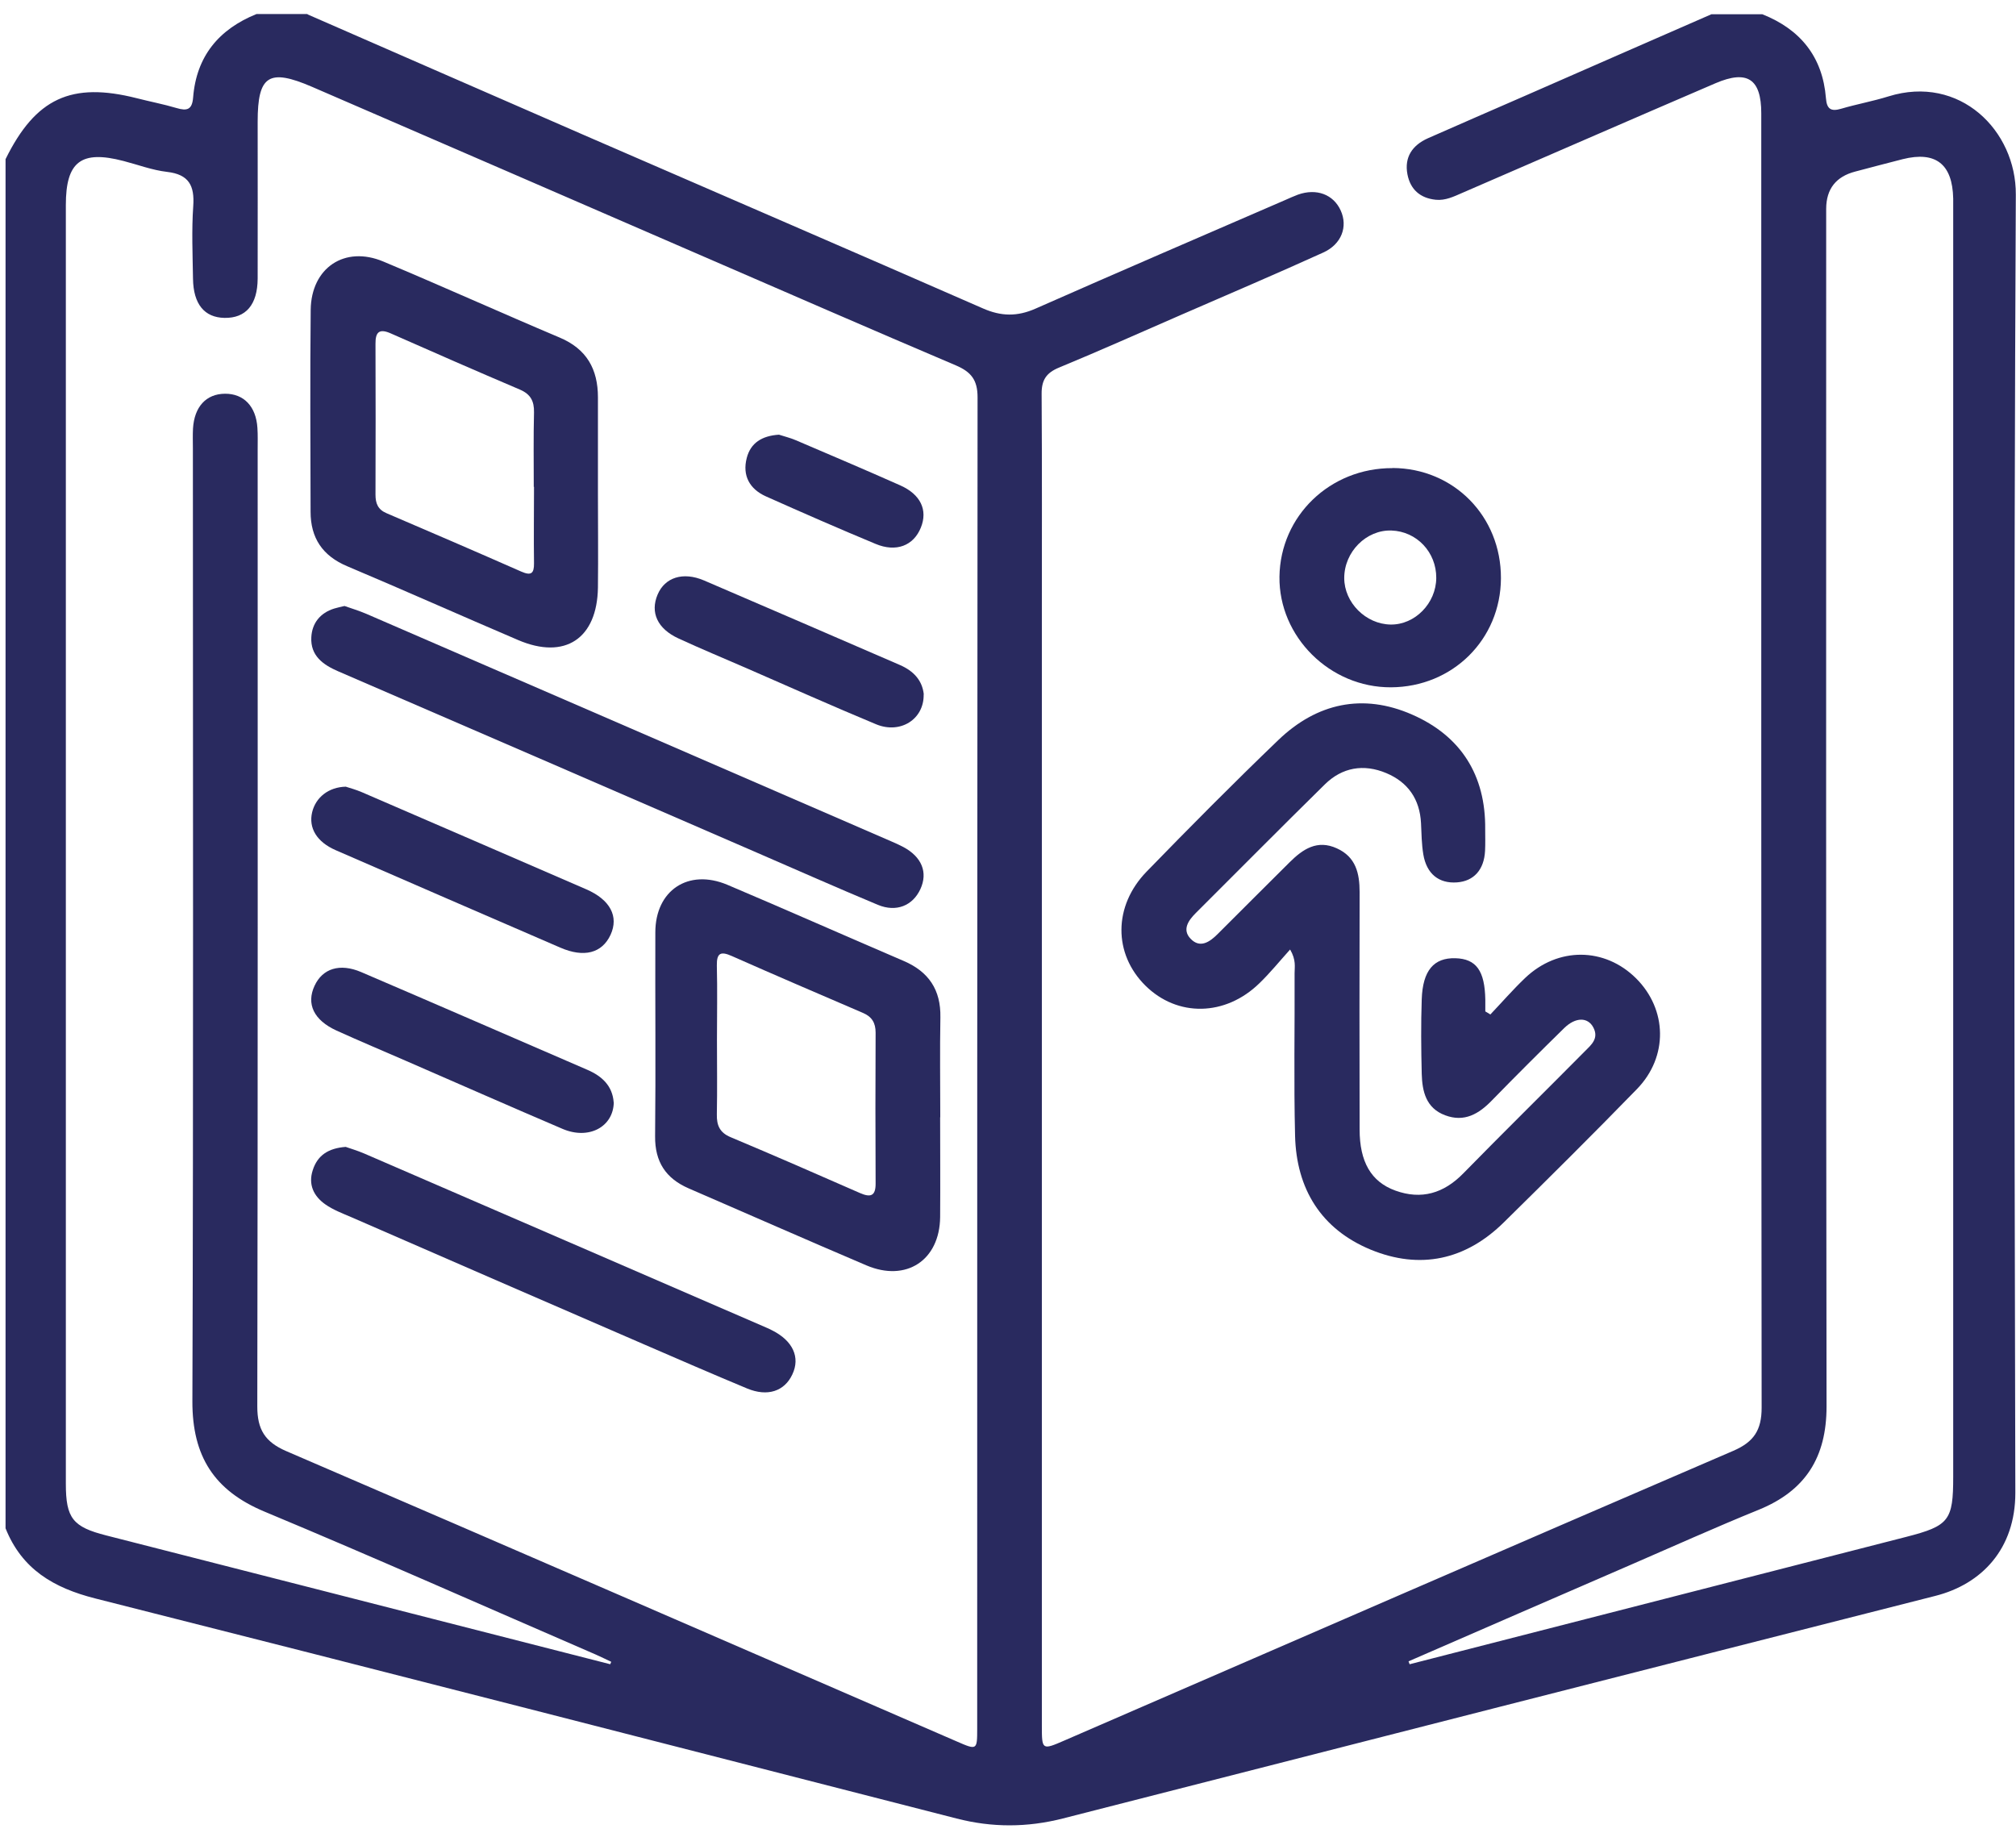 <svg width="121" height="110" viewBox="0 0 121 110" fill="none" xmlns="http://www.w3.org/2000/svg">
<path d="M18.459 0.863C23.99 3.277 29.521 5.699 35.052 8.106C43.032 11.574 51.027 15.021 59 18.512C60.09 18.992 61.057 19.006 62.147 18.526C67.133 16.323 72.141 14.171 77.141 12.004C77.395 11.894 77.642 11.778 77.897 11.684C79.016 11.284 80.034 11.669 80.47 12.636C80.906 13.596 80.528 14.658 79.416 15.159C76.596 16.439 73.747 17.654 70.905 18.89C68.463 19.952 66.028 21.043 63.564 22.061C62.787 22.381 62.511 22.817 62.518 23.646C62.547 28.082 62.532 32.51 62.532 36.946C62.532 59.155 62.532 81.363 62.532 103.571C62.532 105.033 62.54 105.048 63.892 104.459C77.272 98.656 90.645 92.838 104.04 87.072C105.268 86.541 105.733 85.828 105.733 84.49C105.704 58.595 105.711 32.692 105.711 6.797C105.711 4.739 104.876 4.179 102.971 4.993C97.891 7.175 92.825 9.386 87.752 11.582C87.251 11.8 86.749 12.047 86.175 11.989C85.238 11.894 84.649 11.371 84.474 10.462C84.278 9.429 84.772 8.717 85.695 8.302C87.629 7.444 89.576 6.608 91.517 5.757C95.253 4.121 98.981 2.485 102.717 0.856C103.735 0.856 104.759 0.856 105.777 0.856C108.059 1.765 109.396 3.408 109.593 5.895C109.643 6.535 109.883 6.71 110.501 6.528C111.439 6.251 112.413 6.077 113.343 5.786C117.624 4.455 121.011 7.837 120.989 11.676C120.865 37.644 120.894 63.62 120.96 89.588C120.967 92.954 118.946 95.078 116.156 95.783C98.698 100.219 81.24 104.677 63.79 109.142C61.653 109.687 59.545 109.694 57.408 109.142C40.183 104.728 22.965 100.292 5.719 95.936C3.218 95.303 1.314 94.183 0.333 91.725V9.553C2.135 5.895 4.279 4.899 8.211 5.895C9.004 6.099 9.81 6.251 10.595 6.484C11.228 6.673 11.533 6.586 11.591 5.851C11.787 3.379 13.132 1.757 15.399 0.841C16.417 0.841 17.442 0.841 18.459 0.841V0.863ZM36.629 99.877C36.651 99.834 36.666 99.783 36.688 99.739C36.375 99.594 36.07 99.441 35.757 99.303C29.136 96.438 22.544 93.507 15.886 90.729C12.848 89.464 11.54 87.399 11.547 84.105C11.613 65.038 11.577 45.971 11.577 26.896C11.577 26.504 11.562 26.111 11.584 25.718C11.664 24.409 12.376 23.639 13.503 23.631C14.636 23.624 15.37 24.395 15.45 25.682C15.479 26.111 15.465 26.547 15.465 26.976C15.465 46.123 15.479 65.27 15.443 84.417C15.443 85.792 15.901 86.541 17.18 87.093C30.611 92.874 44.021 98.707 57.438 104.524C58.637 105.048 58.651 105.033 58.651 103.768C58.651 77.124 58.651 50.486 58.673 23.842C58.673 22.802 58.288 22.322 57.372 21.93C52.321 19.784 47.291 17.588 42.255 15.407C34.413 12.011 26.578 8.6 18.728 5.211C16.134 4.092 15.465 4.528 15.465 7.299C15.465 10.44 15.472 13.574 15.465 16.716C15.458 18.294 14.753 19.101 13.473 19.079C12.267 19.057 11.606 18.25 11.584 16.73C11.562 15.276 11.497 13.821 11.598 12.374C11.686 11.138 11.337 10.469 10.028 10.316C9.142 10.215 8.284 9.887 7.412 9.662C4.875 9 3.952 9.691 3.952 12.302C3.952 37.884 3.952 63.467 3.952 89.049C3.952 91.122 4.367 91.645 6.38 92.155C10.857 93.296 15.334 94.445 19.818 95.587C25.422 97.019 31.026 98.452 36.629 99.885V99.877ZM84.54 99.71C84.562 99.768 84.583 99.826 84.605 99.885C94.541 97.339 104.469 94.794 114.404 92.242C116.991 91.58 117.231 91.253 117.231 88.628C117.231 63.329 117.231 38.03 117.231 12.738C117.231 12.462 117.231 12.185 117.231 11.916C117.188 9.844 116.177 9.058 114.2 9.553C113.248 9.793 112.304 10.047 111.359 10.295C110.196 10.595 109.612 11.339 109.607 12.527C109.607 36.488 109.593 60.456 109.629 84.417C109.629 87.464 108.364 89.471 105.559 90.613C102.942 91.675 100.369 92.838 97.782 93.958C93.363 95.871 88.951 97.79 84.54 99.71Z" fill="#292A5F"/>
<path d="M89.446 60.892C90.144 60.158 90.812 59.387 91.546 58.689C93.516 56.82 96.314 56.849 98.197 58.718C100.072 60.587 100.137 63.423 98.248 65.365C95.624 68.063 92.949 70.717 90.267 73.357C87.971 75.626 85.231 76.222 82.265 75C79.3 73.771 77.81 71.364 77.73 68.172C77.65 64.921 77.716 61.663 77.701 58.406C77.701 58.027 77.803 57.627 77.432 56.987C76.785 57.707 76.226 58.398 75.593 59.009C73.544 61.009 70.666 61.053 68.747 59.155C66.821 57.249 66.814 54.377 68.82 52.312C71.414 49.643 74.038 46.996 76.727 44.414C79.038 42.196 81.8 41.593 84.751 42.887C87.68 44.167 89.177 46.523 89.141 49.774C89.141 50.203 89.155 50.639 89.133 51.068C89.075 52.203 88.458 52.886 87.447 52.959C86.364 53.039 85.623 52.45 85.427 51.279C85.325 50.661 85.318 50.028 85.289 49.403C85.216 47.963 84.504 46.945 83.203 46.4C81.851 45.832 80.557 46.051 79.511 47.083C76.909 49.643 74.343 52.232 71.763 54.806C71.32 55.249 70.942 55.802 71.458 56.34C72.025 56.937 72.606 56.537 73.079 56.064C74.525 54.624 75.964 53.177 77.41 51.745C78.195 50.966 79.06 50.377 80.237 50.916C81.379 51.432 81.604 52.413 81.604 53.548C81.589 58.297 81.597 63.038 81.604 67.786C81.604 69.713 82.28 70.928 83.755 71.459C85.311 72.019 86.648 71.626 87.818 70.433C90.231 67.968 92.695 65.547 95.122 63.096C95.5 62.718 95.973 62.332 95.638 61.678C95.311 61.038 94.57 61.031 93.879 61.707C92.426 63.132 90.98 64.572 89.555 66.034C88.763 66.856 87.891 67.372 86.735 66.936C85.587 66.507 85.361 65.503 85.332 64.448C85.296 62.958 85.281 61.467 85.332 59.976C85.391 58.246 86.059 57.475 87.353 57.511C88.603 57.547 89.119 58.26 89.148 60.005C89.148 60.238 89.148 60.471 89.148 60.703C89.243 60.762 89.344 60.82 89.439 60.878L89.446 60.892Z" fill="#292A5F"/>
<path d="M83.581 28.089C87.258 28.104 90.1 30.991 90.086 34.706C90.071 38.379 87.186 41.237 83.479 41.251C79.816 41.266 76.749 38.212 76.793 34.612C76.843 30.961 79.831 28.082 83.573 28.096L83.581 28.089ZM86.204 34.685C86.212 33.143 85.034 31.892 83.515 31.841C82.004 31.79 80.681 33.121 80.681 34.692C80.681 36.168 81.975 37.462 83.465 37.484C84.925 37.506 86.197 36.205 86.204 34.685Z" fill="#292A5F"/>
<path d="M35.888 29.609C35.888 31.492 35.91 33.376 35.888 35.259C35.844 38.335 33.904 39.615 31.099 38.415C27.675 36.953 24.274 35.434 20.843 33.986C19.354 33.361 18.641 32.285 18.641 30.714C18.634 26.678 18.605 22.635 18.648 18.599C18.678 16.068 20.691 14.723 23.009 15.698C26.549 17.181 30.052 18.766 33.584 20.257C35.212 20.941 35.888 22.155 35.888 23.849C35.888 25.769 35.888 27.689 35.888 29.616V29.609ZM32.036 29.223C32.036 27.733 32.014 26.242 32.051 24.751C32.065 24.075 31.847 23.66 31.208 23.384C28.613 22.279 26.033 21.151 23.453 20.01C22.762 19.704 22.53 19.93 22.537 20.635C22.551 23.653 22.544 26.671 22.537 29.689C22.537 30.212 22.682 30.583 23.198 30.801C25.902 31.958 28.598 33.121 31.288 34.306C31.884 34.568 32.058 34.416 32.051 33.805C32.029 32.278 32.051 30.75 32.051 29.216L32.036 29.223Z" fill="#292A5F"/>
<path d="M56.427 67.052C56.427 69.052 56.442 71.051 56.427 73.051C56.398 75.64 54.392 76.963 52.001 75.945C48.433 74.426 44.886 72.862 41.325 71.32C39.958 70.724 39.304 69.728 39.319 68.194C39.362 64.114 39.319 60.042 39.333 55.962C39.333 53.439 41.31 52.115 43.658 53.104C47.197 54.602 50.7 56.158 54.232 57.671C55.744 58.318 56.471 59.409 56.442 61.053C56.406 63.052 56.435 65.052 56.435 67.052H56.427ZM43.032 62.42C43.032 63.91 43.054 65.394 43.025 66.885C43.011 67.554 43.207 67.983 43.854 68.252C46.449 69.343 49.036 70.47 51.616 71.604C52.248 71.88 52.561 71.793 52.554 71.022C52.539 68.004 52.539 64.987 52.554 61.976C52.554 61.394 52.336 61.023 51.79 60.791C49.167 59.664 46.536 58.536 43.926 57.38C43.272 57.089 43.011 57.177 43.025 57.947C43.062 59.438 43.032 60.922 43.032 62.412V62.42Z" fill="#292A5F"/>
<path d="M20.683 36.372C21.098 36.517 21.548 36.655 21.977 36.837C32.479 41.382 42.974 45.934 53.469 50.486C53.724 50.596 53.971 50.705 54.218 50.836C55.33 51.432 55.701 52.363 55.243 53.359C54.785 54.355 53.796 54.77 52.684 54.304C50.191 53.264 47.72 52.166 45.235 51.09C36.927 47.49 28.627 43.884 20.313 40.298C19.383 39.899 18.627 39.353 18.685 38.248C18.728 37.404 19.215 36.786 20.058 36.524C20.24 36.466 20.436 36.43 20.669 36.372H20.683Z" fill="#292A5F"/>
<path d="M20.749 68.834C21.039 68.935 21.454 69.059 21.846 69.226C29.906 72.709 37.959 76.2 46.019 79.691C46.128 79.734 46.23 79.792 46.339 79.843C47.589 80.469 48.047 81.465 47.553 82.497C47.081 83.501 46.07 83.843 44.842 83.334C42.742 82.461 40.656 81.552 38.57 80.65C32.741 78.127 26.919 75.596 21.098 73.058C20.56 72.826 19.993 72.615 19.52 72.28C18.83 71.793 18.488 71.095 18.772 70.23C19.055 69.343 19.702 68.913 20.749 68.834Z" fill="#292A5F"/>
<path d="M20.77 47.221C20.974 47.287 21.352 47.389 21.708 47.541C26.2 49.483 30.698 51.425 35.183 53.373C36.629 53.999 37.152 55.01 36.644 56.108C36.135 57.206 35.052 57.497 33.62 56.871C29.129 54.93 24.637 52.981 20.145 51.025C19.012 50.53 18.51 49.694 18.735 48.748C18.946 47.869 19.709 47.236 20.77 47.214V47.221Z" fill="#292A5F"/>
<path d="M36.84 66.157C36.811 67.648 35.328 68.419 33.773 67.757C30.64 66.419 27.522 65.045 24.397 63.685C22.994 63.074 21.591 62.485 20.196 61.852C18.83 61.227 18.372 60.253 18.881 59.162C19.36 58.129 20.392 57.795 21.672 58.34C26.207 60.282 30.727 62.252 35.255 64.209C36.149 64.594 36.76 65.183 36.833 66.157H36.84Z" fill="#292A5F"/>
<path d="M55.438 41.68C55.467 43.171 54.036 44.073 52.582 43.469C49.98 42.386 47.4 41.237 44.82 40.109C43.453 39.513 42.08 38.946 40.728 38.321C39.456 37.739 39.013 36.757 39.471 35.681C39.907 34.656 40.99 34.299 42.254 34.837C46.179 36.517 50.096 38.219 54.014 39.913C54.835 40.27 55.358 40.837 55.446 41.68H55.438Z" fill="#292A5F"/>
<path d="M46.754 26.089C47.037 26.184 47.415 26.271 47.771 26.424C49.864 27.318 51.95 28.205 54.029 29.129C55.257 29.674 55.693 30.612 55.272 31.659C54.836 32.75 53.789 33.165 52.546 32.641C50.344 31.725 48.149 30.765 45.969 29.791C44.995 29.354 44.544 28.547 44.82 27.485C45.053 26.584 45.729 26.155 46.754 26.089Z" fill="#292A5F"/>
</svg>
